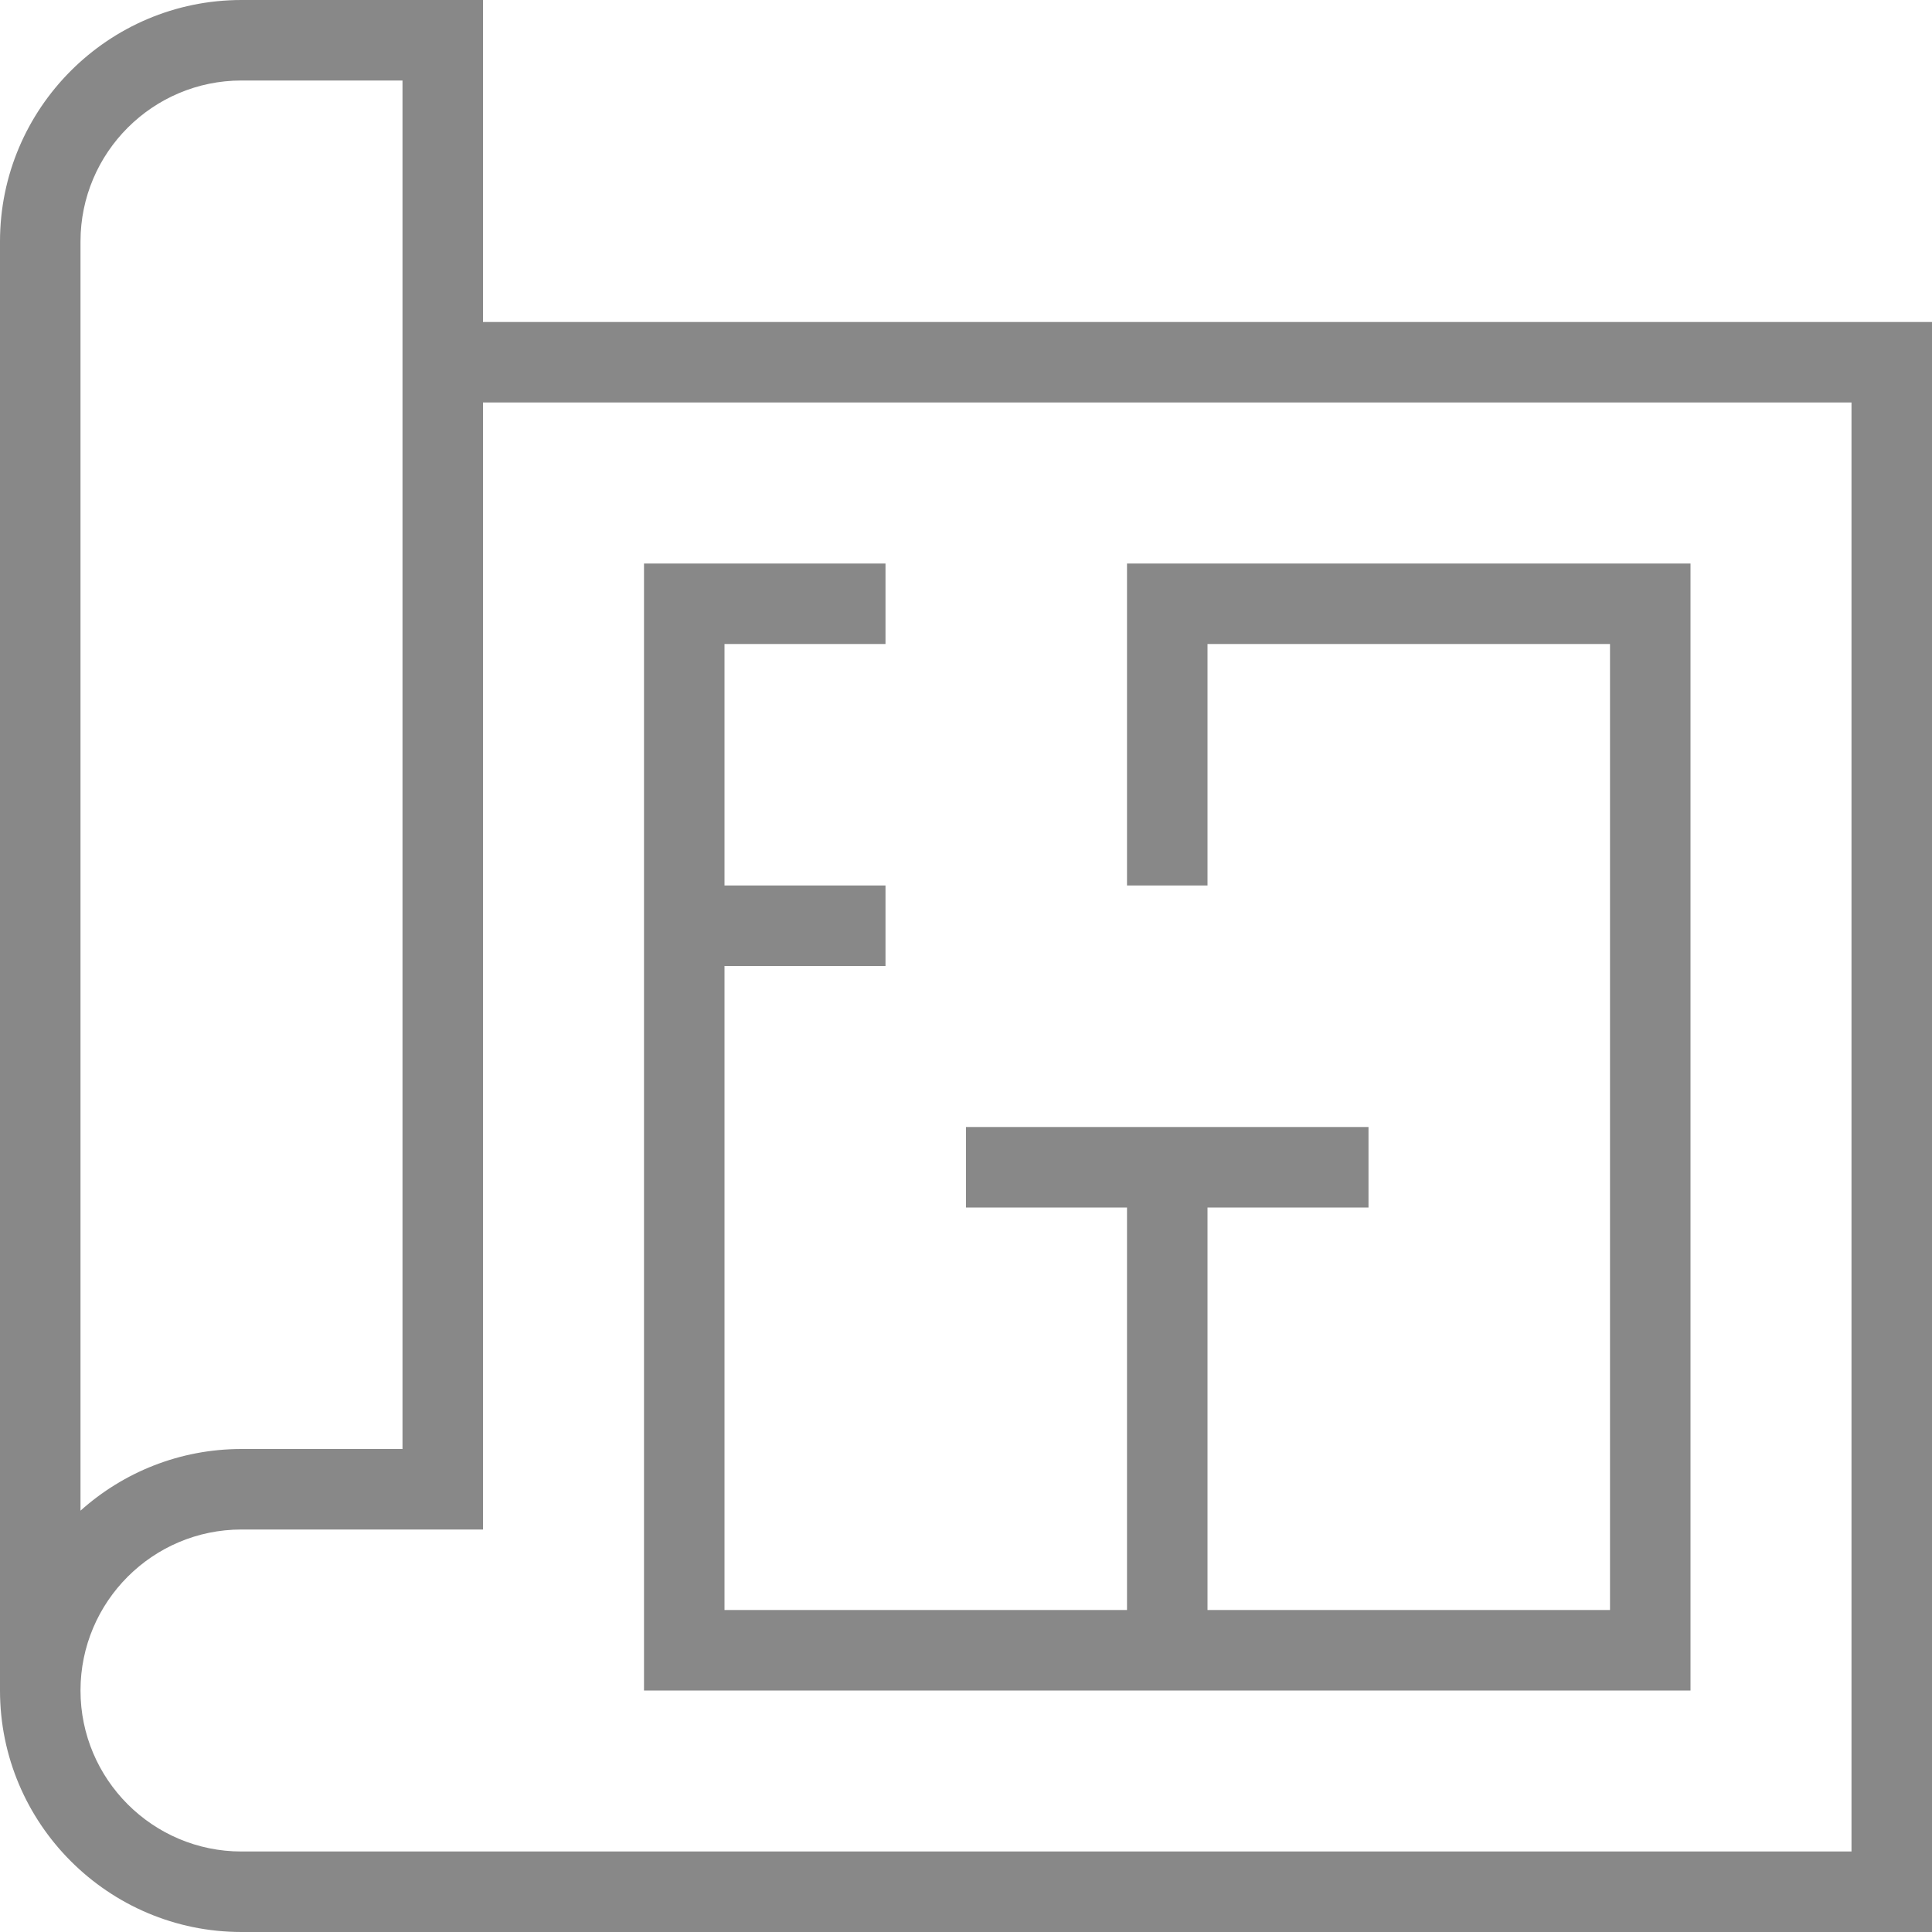 <?xml version="1.0" encoding="UTF-8"?>
<svg xmlns="http://www.w3.org/2000/svg" xmlns:xlink="http://www.w3.org/1999/xlink" version="1.1" width="512" height="512" x="0" y="0" viewBox="0 0 24 24" style="enable-background:new 0 0 512 512" xml:space="preserve" class="">
  <g>
    <path d="M6 4V0H3C1.346 0 0 1.346 0 3v18c0 1.654 1.346 3 3 3h21V4H6ZM1 3c0-1.103.897-2 2-2h2v17H3c-.768 0-1.469.29-2 .766V3Zm22 20H3c-1.103 0-2-.897-2-2s.897-2 2-2h3V5h17v18Zm-2-2H8V7h3v1H9v3h2v1H9v8h5v-5h-2v-1h5v1h-2v5h5V8h-5v3h-1V7h7v14Z" fill="#888888" opacity="1" data-original="#000000"></path>
  </g>
</svg>
